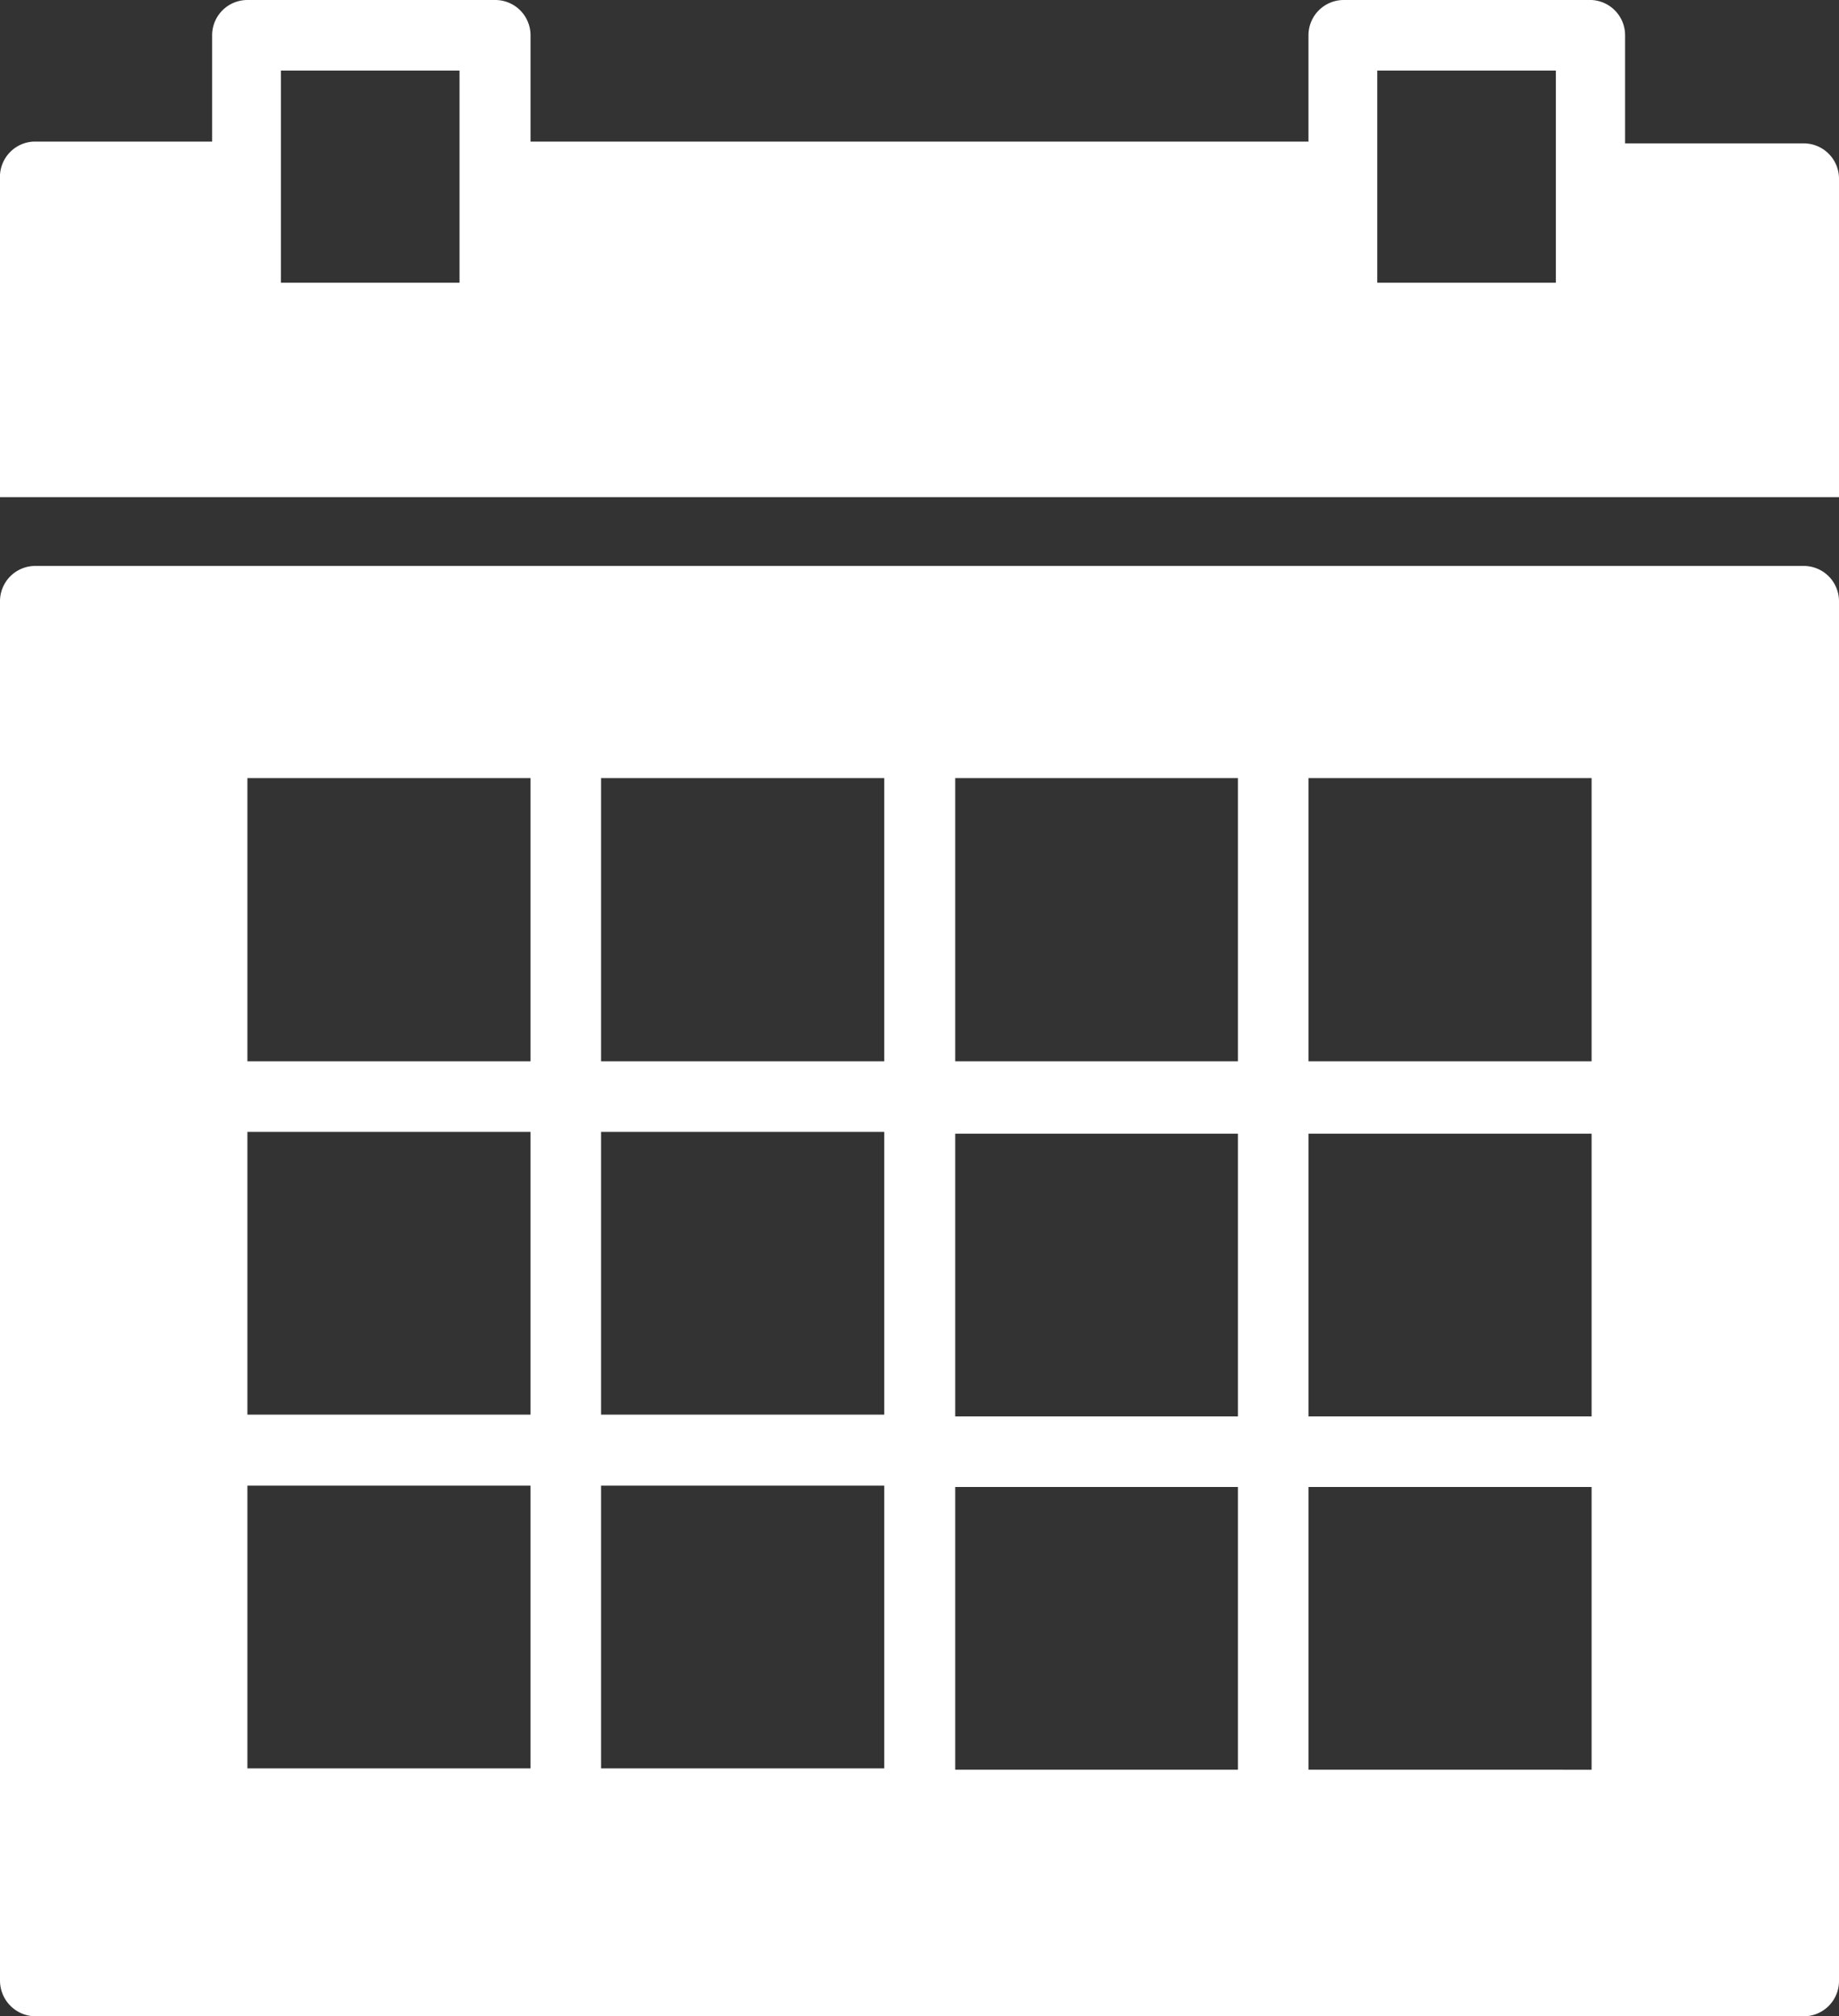 <svg xmlns="http://www.w3.org/2000/svg" viewBox="0 0 41.18 45.14"><rect x="0" y="0" width="41.18" height="45.14" fill="#333333" stroke="none"/><defs><style>.cls-1{fill:#fff;}</style></defs><title>Asset 14</title><g id="Layer_2" data-name="Layer 2"><g id="_8-latest_news_events" data-name="8-latest news &amp; events"><path class="cls-1" d="M41.18,4a.79.79,0,0,0-.79-.79h-4V.79A.79.79,0,0,0,35.64,0H30.09a.79.79,0,0,0-.79.79V3.17H11.88V.79A.79.79,0,0,0,11.09,0H5.54a.79.79,0,0,0-.79.79V3.17h-4A.79.79,0,0,0,0,4v7.13H41.18ZM10.29,4V6.33h-4V1.58h4ZM34.84,4V6.33h-4V1.58h4Z"/><path class="cls-1" d="M40.39,12.67H.79a.79.79,0,0,0-.79.79V44.35a.8.8,0,0,0,.79.79h39.6a.79.79,0,0,0,.79-.79V13.46A.79.79,0,0,0,40.39,12.67ZM11.88,39.59H5.54V33.26h6.34Zm0-7.92H5.54V25.34h6.34Zm0-7.91H5.54V17.42h6.34ZM19.8,39.59H13.46V33.26H19.8Zm0-7.92H13.46V25.34H19.8Zm0-7.91H13.46V17.42H19.8Zm7.92,15.86H21.39V33.29h6.33Zm0-7.91H21.39V25.38h6.33Zm0-7.95H21.39V17.42h6.33Zm7.92,15.86H29.3V33.29h6.34Zm0-7.91H29.3V25.38h6.34Zm0-7.95H29.3V17.42h6.34Z"/></g></g></svg>